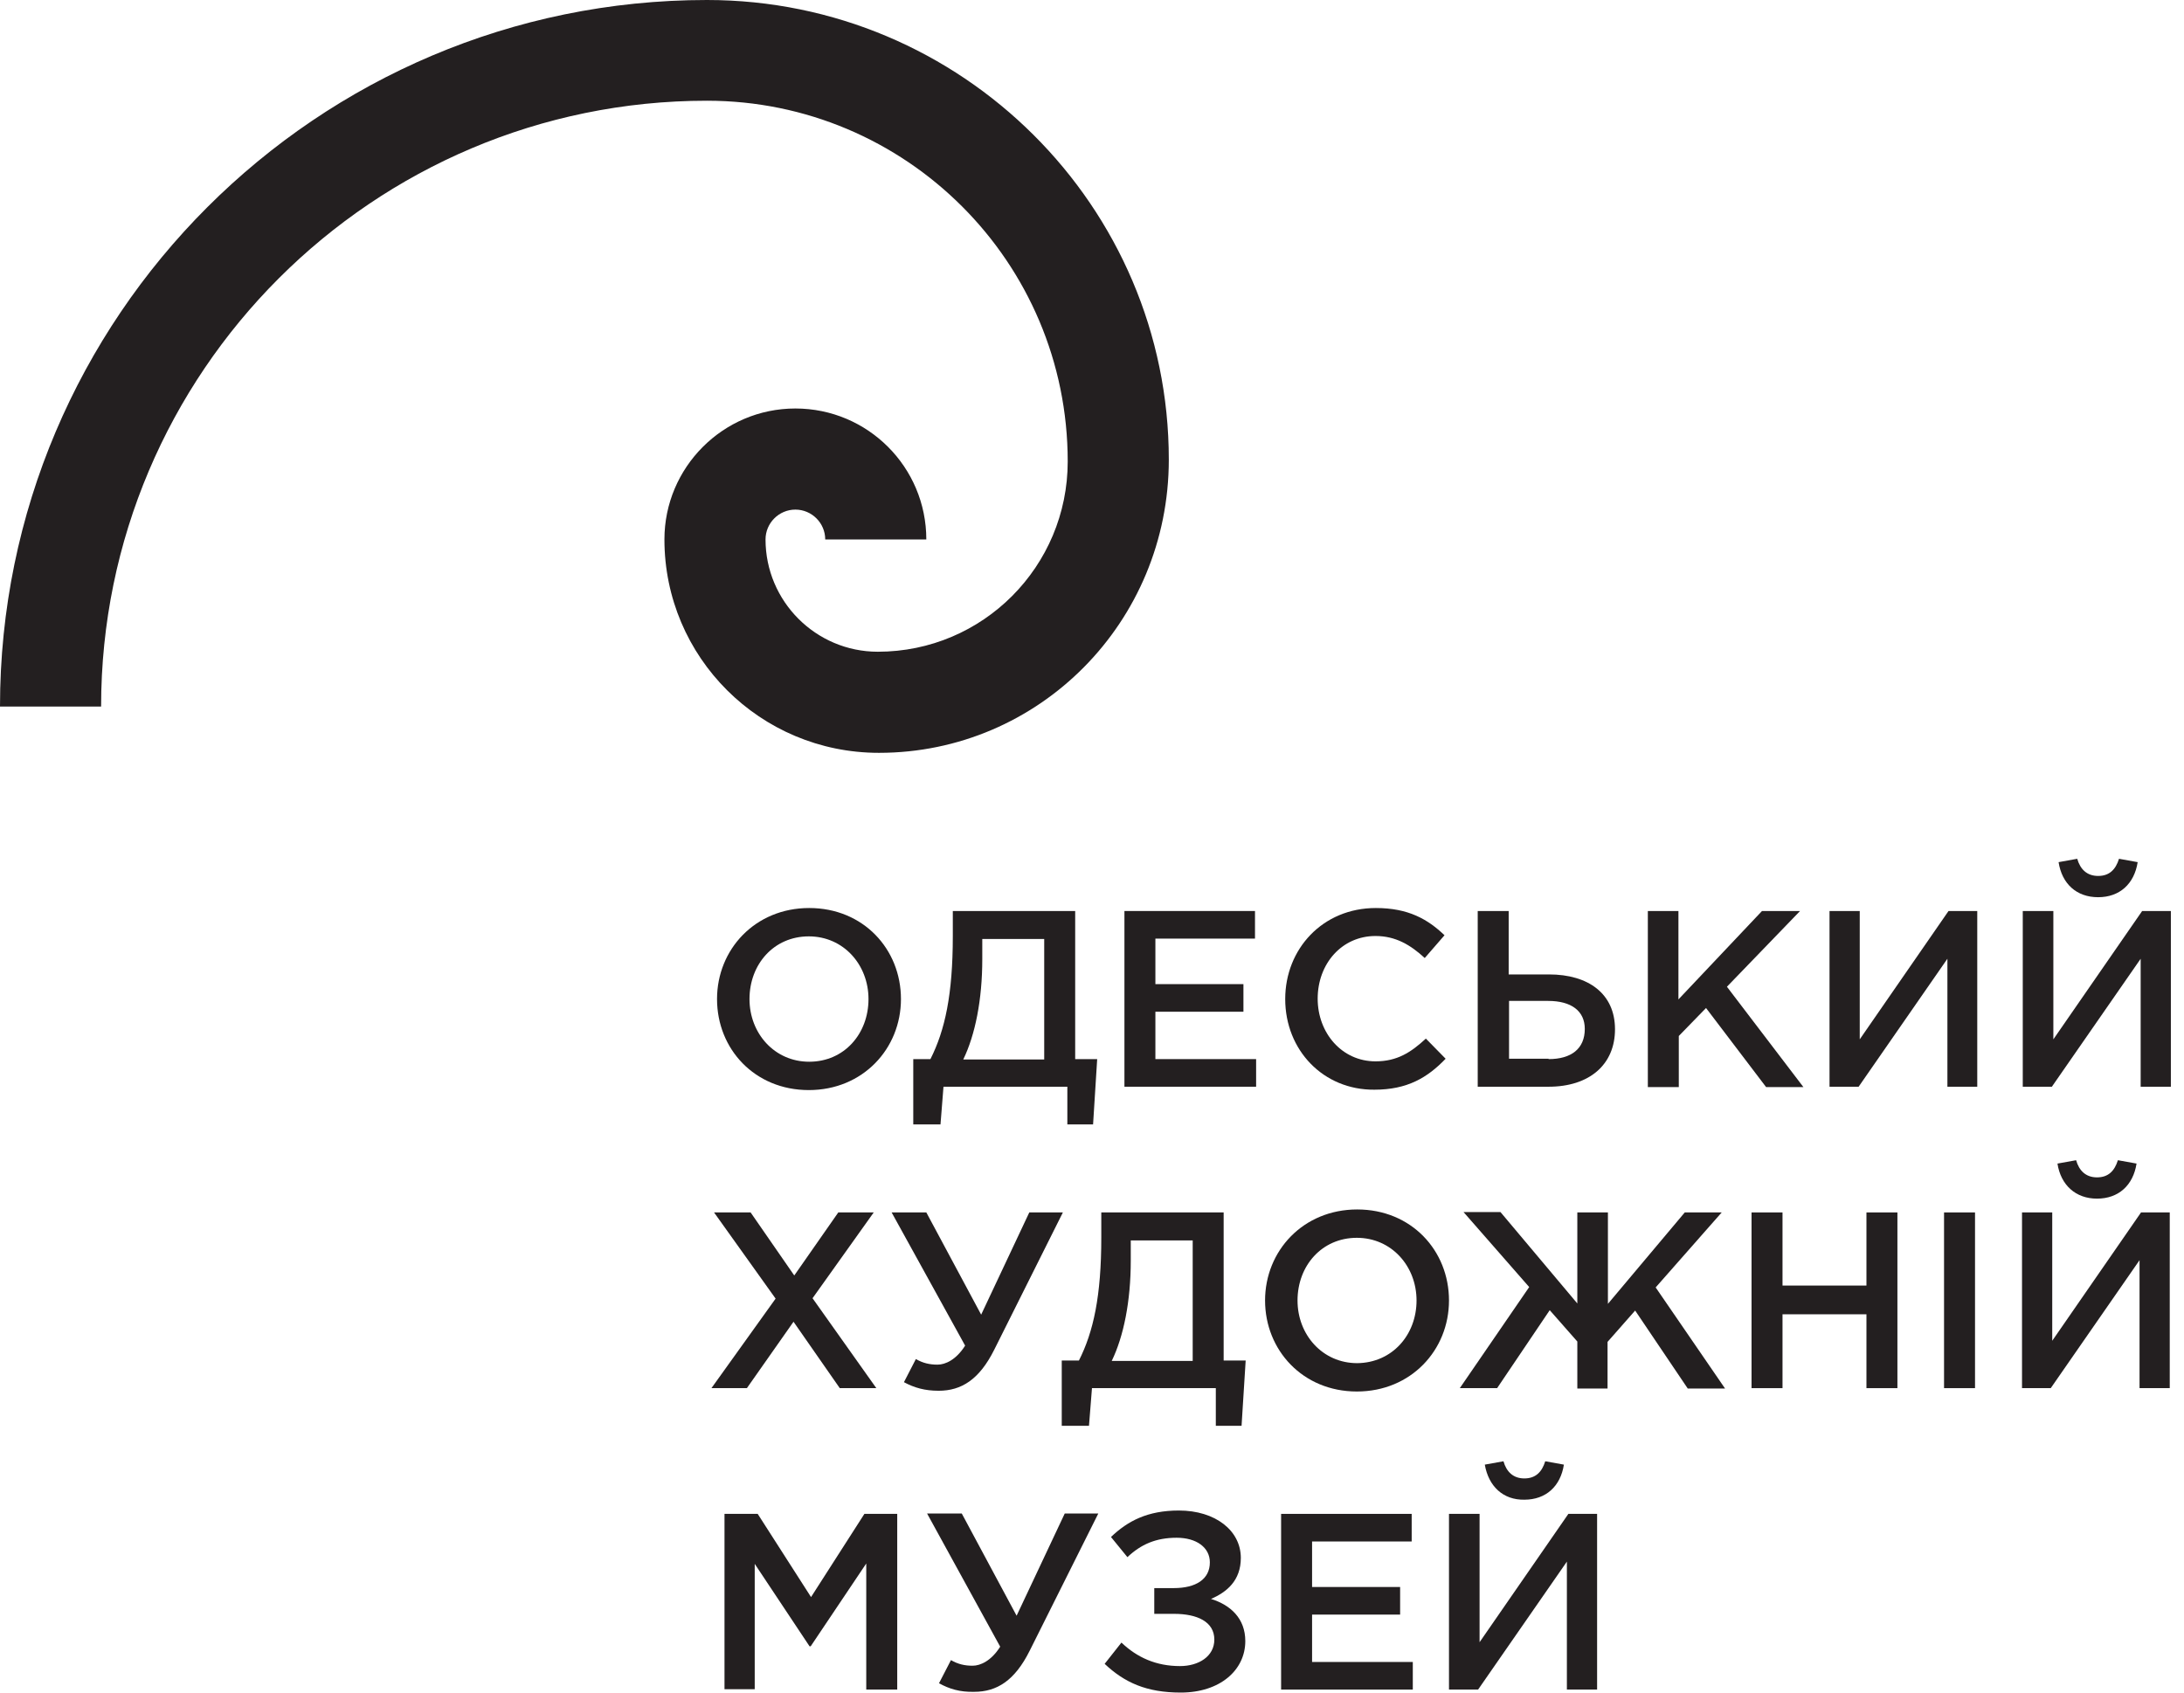 <?xml version="1.0" encoding="UTF-8"?> <svg xmlns="http://www.w3.org/2000/svg" width="160" height="124" viewBox="0 0 160 124" fill="none"> <path d="M64.391 55.154C55.673 55.154 48.676 48.13 48.676 39.52C48.676 34.246 52.967 29.927 58.269 29.927C63.572 29.927 67.862 34.218 67.862 39.52H60.456C60.456 38.318 59.472 37.334 58.269 37.334C57.067 37.334 56.083 38.318 56.083 39.52C56.083 44.057 59.773 47.747 64.309 47.747C72.017 47.747 78.221 41.488 78.221 33.808C78.221 19.186 66.359 7.379 51.792 7.379C27.331 7.379 7.407 27.276 7.407 51.765H0C0 23.231 23.231 0 51.792 0C70.459 0 85.627 15.114 85.627 33.672C85.627 45.588 76.116 55.154 64.391 55.154Z" fill="#231F20"></path> <path d="M52.53 73.192C52.53 69.557 55.318 66.523 59.281 66.523C63.244 66.523 66.004 69.53 66.004 73.192C66.004 76.827 63.216 79.861 59.253 79.861C55.29 79.861 52.53 76.854 52.53 73.192ZM63.626 73.192C63.626 70.677 61.795 68.6 59.253 68.6C56.684 68.6 54.908 70.65 54.908 73.192C54.908 75.706 56.739 77.784 59.281 77.784C61.85 77.784 63.626 75.734 63.626 73.192Z" fill="#231F20"></path> <path d="M66.906 77.592H68.163C69.229 75.488 69.803 72.864 69.803 68.573V66.742H78.768V77.592H80.38L80.079 82.375H78.194V79.615H69.12L68.901 82.375H66.906V77.592ZM76.499 77.592V68.792H71.962V70.268C71.962 73.247 71.443 75.816 70.568 77.62H76.499V77.592Z" fill="#231F20"></path> <path d="M82.403 66.742H91.941V68.764H84.644V72.099H91.094V74.121H84.644V77.592H92.023V79.615H82.376V66.742H82.403Z" fill="#231F20"></path> <path d="M94.155 73.192C94.155 69.53 96.888 66.523 100.796 66.523C103.174 66.523 104.595 67.343 105.825 68.518L104.377 70.186C103.338 69.229 102.245 68.573 100.769 68.573C98.309 68.573 96.533 70.596 96.533 73.165C96.533 75.679 98.309 77.756 100.769 77.756C102.354 77.756 103.366 77.1 104.459 76.089L105.907 77.565C104.568 78.959 103.092 79.833 100.687 79.833C96.943 79.861 94.155 76.936 94.155 73.192Z" fill="#231F20"></path> <path d="M108.285 66.742H110.526V71.388H113.478C116.375 71.388 118.315 72.809 118.315 75.406C118.315 78.002 116.429 79.615 113.45 79.615H108.258V66.742H108.285ZM113.45 77.592C115.118 77.592 116.102 76.827 116.102 75.379C116.102 74.067 115.118 73.329 113.423 73.329H110.553V77.565H113.45V77.592Z" fill="#231F20"></path> <path d="M120.693 66.742H122.962V73.219L129.084 66.742H131.872L126.515 72.29L132.118 79.642H129.385L124.984 73.848L122.989 75.898V79.642H120.721V66.742H120.693Z" fill="#231F20"></path> <path d="M134.031 66.742H136.245V76.144L142.749 66.742H144.854V79.615H142.667V70.24L136.163 79.615H134.031V66.742Z" fill="#231F20"></path> <path d="M148.215 66.742H150.429V76.144L156.934 66.742H159.038V79.615H156.825V70.241L150.32 79.615H148.188V66.742H148.215ZM150.812 63.162L152.178 62.916C152.397 63.681 152.889 64.173 153.709 64.173C154.529 64.173 154.993 63.709 155.239 62.916L156.606 63.162C156.36 64.747 155.294 65.731 153.709 65.731C152.124 65.731 151.058 64.747 150.812 63.162Z" fill="#231F20"></path> <path d="M56.821 95.139L52.311 88.825H54.99L58.188 93.444L61.413 88.825H64.009L59.527 95.111L64.2 101.698H61.522L58.133 96.833L54.717 101.698H52.12L56.821 95.139Z" fill="#231F20"></path> <path d="M66.223 101.261L67.097 99.566C67.617 99.867 68.109 99.976 68.683 99.976C69.257 99.976 70.049 99.621 70.705 98.582L65.321 88.825H67.863L71.88 96.314L75.406 88.825H77.866L72.837 98.883C71.744 101.069 70.432 101.889 68.765 101.889C67.754 101.889 66.988 101.671 66.223 101.261Z" fill="#231F20"></path> <path d="M77.784 99.675H79.041C80.107 97.571 80.681 94.947 80.681 90.656V88.825H89.645V99.675H91.258L90.957 104.458H89.071V101.698H79.998L79.779 104.458H77.784V99.675ZM87.377 99.675V90.875H82.84V92.351C82.84 95.33 82.321 97.899 81.446 99.703H87.377V99.675Z" fill="#231F20"></path> <path d="M92.679 95.276C92.679 91.641 95.467 88.607 99.43 88.607C103.393 88.607 106.153 91.613 106.153 95.276C106.153 98.911 103.366 101.944 99.403 101.944C95.44 101.944 92.679 98.911 92.679 95.276ZM103.776 95.276C103.776 92.761 101.944 90.684 99.403 90.684C96.834 90.684 95.057 92.734 95.057 95.276C95.057 97.79 96.888 99.867 99.43 99.867C101.999 99.84 103.776 97.79 103.776 95.276Z" fill="#231F20"></path> <path d="M115.555 101.698V98.282L113.533 95.986L109.679 101.698H106.946L112.029 94.292L107.219 88.798H109.925L115.555 95.494V88.825H117.796V95.522L123.426 88.825H126.132L121.294 94.319L126.378 101.726H123.645L119.791 96.013L117.769 98.309V101.726H115.555V101.698Z" fill="#231F20"></path> <path d="M128.318 88.825H130.587V94.182H136.736V88.825H139.005V101.698H136.736V96.287H130.587V101.698H128.318V88.825Z" fill="#231F20"></path> <path d="M142.421 88.825H144.69V101.698H142.421V88.825Z" fill="#231F20"></path> <path d="M148.133 88.825H150.347V98.227L156.852 88.825H158.956V101.698H156.743V92.323L150.238 101.698H148.133V88.825ZM150.73 85.245L152.096 84.999C152.315 85.764 152.807 86.256 153.627 86.256C154.447 86.256 154.911 85.791 155.157 84.999L156.524 85.245C156.278 86.83 155.212 87.814 153.627 87.814C152.069 87.814 150.976 86.83 150.73 85.245Z" fill="#231F20"></path> <path d="M53.104 110.909H55.509L59.417 117.004L63.326 110.909H65.731V123.782H63.462V114.544L59.39 120.611H59.308L55.291 114.571V123.754H53.077V110.909H53.104Z" fill="#231F20"></path> <path d="M68.792 123.317L69.667 121.623C70.186 121.923 70.678 122.033 71.252 122.033C71.826 122.033 72.618 121.677 73.274 120.639L67.918 110.882H70.459L74.477 118.37L78.003 110.882H80.462L75.433 120.939C74.34 123.126 73.028 123.946 71.361 123.946C70.323 123.973 69.53 123.727 68.792 123.317Z" fill="#231F20"></path> <path d="M90.903 114.134C90.903 115.801 89.864 116.648 88.716 117.14C90.137 117.577 91.231 118.561 91.231 120.228C91.231 122.36 89.372 124 86.502 124C83.988 124 82.375 123.262 80.927 121.896L82.157 120.338C83.305 121.431 84.698 122.06 86.448 122.06C87.814 122.06 88.962 121.349 88.962 120.119C88.962 118.807 87.705 118.233 86.01 118.233H84.562V116.347H85.983C87.623 116.347 88.634 115.691 88.634 114.462C88.634 113.368 87.65 112.658 86.202 112.658C84.671 112.658 83.578 113.15 82.594 114.079L81.391 112.603C82.621 111.428 84.07 110.663 86.366 110.663C89.044 110.663 90.903 112.138 90.903 114.134Z" fill="#231F20"></path> <path d="M93.882 110.909H103.42V112.931H96.123V116.266H102.573V118.288H96.123V121.759H103.502V123.782H93.854V110.909H93.882Z" fill="#231F20"></path> <path d="M106.181 110.909H108.394V120.311L114.899 110.909H117.004V123.782H114.79V114.407L108.285 123.782H106.153V110.909H106.181ZM108.777 107.301L110.144 107.055C110.362 107.82 110.854 108.312 111.674 108.312C112.494 108.312 112.959 107.848 113.205 107.055L114.571 107.301C114.325 108.886 113.259 109.87 111.674 109.87C110.116 109.898 109.05 108.886 108.777 107.301Z" fill="#231F20"></path> </svg> 